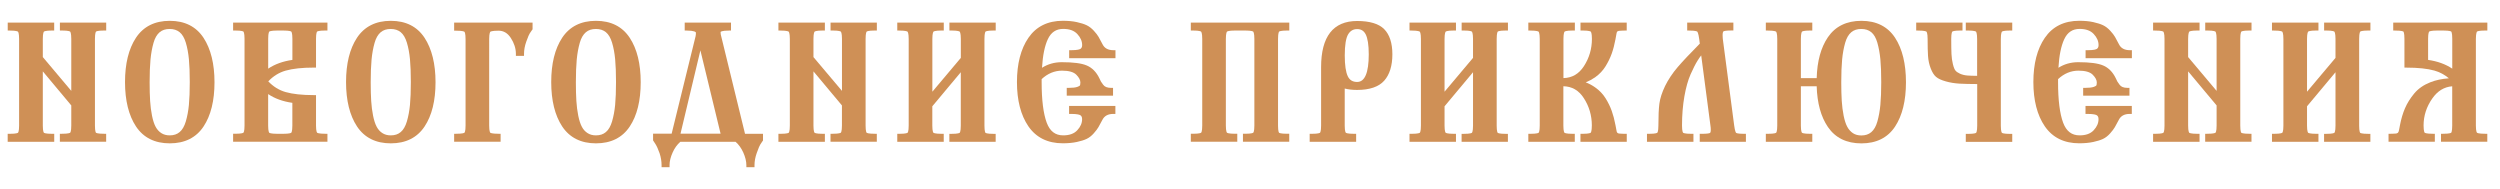 <?xml version="1.0" encoding="utf-8"?> <svg xmlns="http://www.w3.org/2000/svg" xmlns:xlink="http://www.w3.org/1999/xlink" version="1.1" id="Слой_1" x="0px" y="0px" viewBox="0 0 608.51 46.07" style="enable-background:new 0 0 608.51 46.07;" xml:space="preserve"> <style type="text/css"> .st0{fill:#4692A8;} .st1{fill:url(#);} .st2{fill:#FEEEDF;} .st3{clip-path:url(#SVGID_2_);} .st4{clip-path:url(#SVGID_6_);fill:#940202;} .st5{fill:#CF9056;} </style> <g> <path class="st5" d="M14.58,7.43h0.5c1.67,0,1.97,0.24,2,0.27c0.03,0.03,0.27,0.31,0.27,1.77v12.65l-6.93-8.23V9.47 c0-1.46,0.25-1.74,0.27-1.77c0.03-0.03,0.33-0.27,2-0.27h0.5V5.5H1.88v1.94h0.5c1.67,0,1.97,0.24,2,0.27 c0.03,0.03,0.27,0.31,0.27,1.77v21.09c0,1.48-0.25,1.73-0.27,1.74c-0.03,0.03-0.34,0.26-2.01,0.26h-0.5v1.94H13.2v-1.94h-0.5 c-1.67,0-1.98-0.23-2.01-0.26c-0.01-0.01-0.27-0.26-0.27-1.74V17.37l6.93,8.29v4.9c0,1.48-0.25,1.73-0.27,1.74 c-0.03,0.03-0.34,0.26-2.01,0.26h-0.5v1.94h11.27v-1.94h-0.5c-1.66,0-1.95-0.23-1.98-0.25c-0.01-0.01-0.25-0.26-0.25-1.75V9.47 c0-1.52,0.25-1.77,0.27-1.78c0.03-0.03,0.33-0.26,1.97-0.26h0.5V5.5H14.58V7.43z"></path> <path class="st5" d="M41.32,5.07c-3.65,0-6.42,1.39-8.23,4.13c-1.77,2.68-2.66,6.3-2.66,10.78c0,4.48,0.9,8.11,2.66,10.78 c1.81,2.74,4.58,4.13,8.23,4.13s6.42-1.38,8.23-4.11c1.77-2.66,2.66-6.28,2.66-10.76c0-4.48-0.9-8.11-2.66-10.8 C47.74,6.46,44.97,5.07,41.32,5.07z M37.89,30.88c-0.37-0.68-0.66-1.59-0.89-2.71c-0.23-1.14-0.38-2.36-0.46-3.6 c-0.08-1.26-0.12-2.79-0.12-4.54c0-2.19,0.07-4.05,0.21-5.54c0.14-1.47,0.39-2.84,0.74-4.07c0.33-1.16,0.83-2.02,1.48-2.57 c0.64-0.54,1.44-0.8,2.45-0.8c0.98,0,1.77,0.26,2.42,0.78c0.65,0.53,1.15,1.39,1.5,2.53c0.37,1.21,0.62,2.58,0.76,4.06 c0.14,1.51,0.21,3.38,0.21,5.56c0,2.18-0.07,4.04-0.21,5.54c-0.14,1.47-0.4,2.84-0.76,4.06c-0.35,1.16-0.85,2.03-1.5,2.57 c-0.64,0.54-1.43,0.8-2.41,0.8c-0.79,0-1.47-0.18-2.04-0.55C38.71,32.04,38.24,31.53,37.89,30.88z"></path> <path class="st5" d="M56.74,7.43h0.5c1.67,0,1.98,0.23,2.01,0.26c0.01,0.01,0.27,0.26,0.27,1.74v21.13c0,1.48-0.25,1.73-0.27,1.74 c-0.03,0.03-0.34,0.26-2.01,0.26h-0.5v1.94H79.7v-1.94h-0.5c-1.67,0-1.98-0.23-2.01-0.26c-0.01-0.01-0.27-0.26-0.27-1.74v-7.41 h-0.5c-2.86,0-5.18-0.25-6.89-0.74c-1.61-0.46-3.03-1.34-4.23-2.61c1.2-1.27,2.62-2.15,4.23-2.61c1.72-0.49,4.04-0.74,6.89-0.74 h0.5V9.43c0-1.48,0.25-1.73,0.27-1.74c0.03-0.03,0.34-0.26,2.01-0.26h0.5V5.5H56.74V7.43z M65.28,16.71V9.43 c0-1.48,0.25-1.73,0.27-1.74c0.03-0.03,0.34-0.26,2.01-0.26h1.33c1.67,0,1.98,0.23,2.01,0.26c0.01,0.01,0.27,0.26,0.27,1.74v5.15 C68.85,14.91,66.88,15.63,65.28,16.71z M71.16,25.03v5.54c0,1.48-0.25,1.73-0.27,1.74c-0.03,0.03-0.34,0.26-2.01,0.26h-1.33 c-1.67,0-1.98-0.23-2.01-0.26c-0.01-0.01-0.27-0.26-0.27-1.74V22.9C66.88,23.99,68.85,24.7,71.16,25.03z"></path> <path class="st5" d="M95.12,5.07c-3.65,0-6.42,1.39-8.23,4.13c-1.77,2.68-2.66,6.3-2.66,10.78c0,4.48,0.9,8.11,2.66,10.78 c1.81,2.74,4.58,4.13,8.23,4.13s6.42-1.38,8.23-4.11c1.77-2.66,2.66-6.28,2.66-10.76c0-4.48-0.9-8.11-2.66-10.8 C101.54,6.46,98.78,5.07,95.12,5.07z M91.7,30.88c-0.37-0.68-0.66-1.59-0.89-2.71c-0.23-1.14-0.38-2.36-0.46-3.6 c-0.08-1.26-0.12-2.79-0.12-4.54c0-2.19,0.07-4.05,0.21-5.54c0.14-1.47,0.39-2.84,0.74-4.07c0.33-1.16,0.83-2.02,1.48-2.57 c0.64-0.54,1.44-0.8,2.45-0.8c0.98,0,1.77,0.26,2.42,0.78c0.65,0.53,1.15,1.39,1.5,2.53c0.37,1.21,0.62,2.58,0.76,4.06 c0.14,1.51,0.21,3.38,0.21,5.56c0,2.18-0.07,4.04-0.21,5.54c-0.14,1.47-0.4,2.84-0.76,4.06c-0.35,1.16-0.85,2.03-1.5,2.57 c-0.64,0.54-1.43,0.8-2.41,0.8c-0.79,0-1.47-0.18-2.04-0.55C92.51,32.04,92.05,31.53,91.7,30.88z"></path> <path class="st5" d="M110.55,7.47h0.5c1.67,0,1.97,0.24,2,0.27c0.03,0.03,0.27,0.31,0.27,1.77v21.05c0,1.48-0.25,1.73-0.27,1.74 c-0.03,0.03-0.34,0.26-2.01,0.26h-0.5v1.94h11.31v-1.94h-0.5c-1.67,0-1.98-0.23-2.01-0.26c-0.01-0.01-0.27-0.26-0.27-1.74V9.51 c0-1.46,0.25-1.74,0.27-1.77c0.03-0.03,0.33-0.27,2-0.27c1.24,0,2.22,0.58,3,1.78c0.81,1.25,1.23,2.55,1.23,3.85v0.5h1.98v-0.5 c0-0.93,0.18-1.92,0.54-2.94c0.45-1.29,0.72-1.83,0.87-2.06c0.23-0.35,0.42-0.63,0.57-0.83l0.1-0.13V5.5h-19.09V7.47z"></path> <path class="st5" d="M145.06,5.07c-3.65,0-6.42,1.39-8.23,4.13c-1.77,2.68-2.66,6.3-2.66,10.78c0,4.48,0.9,8.11,2.66,10.78 c1.81,2.74,4.58,4.13,8.23,4.13s6.42-1.38,8.23-4.11c1.77-2.66,2.66-6.28,2.66-10.76c0-4.48-0.89-8.11-2.66-10.8 C151.48,6.46,148.71,5.07,145.06,5.07z M141.64,30.88c-0.37-0.68-0.66-1.59-0.89-2.71c-0.23-1.14-0.38-2.36-0.46-3.6 c-0.08-1.26-0.12-2.79-0.12-4.54c0-2.19,0.07-4.05,0.21-5.54c0.14-1.47,0.39-2.84,0.74-4.07c0.33-1.16,0.83-2.02,1.48-2.57 c0.64-0.54,1.44-0.8,2.45-0.8c0.98,0,1.77,0.26,2.42,0.78c0.65,0.53,1.15,1.39,1.5,2.53c0.37,1.21,0.62,2.58,0.76,4.06 c0.14,1.51,0.21,3.38,0.21,5.56c0,2.18-0.07,4.04-0.21,5.54c-0.14,1.47-0.4,2.84-0.76,4.06c-0.35,1.16-0.85,2.03-1.5,2.57 c-0.64,0.54-1.43,0.8-2.41,0.8c-0.79,0-1.47-0.18-2.04-0.55C142.45,32.04,141.98,31.53,141.64,30.88z"></path> <path class="st5" d="M175.43,8.36c-0.02-0.14-0.03-0.34-0.04-0.59c0,0,0.22-0.33,2.04-0.33h0.5V5.5h-11.27v1.94h0.5 c1.77,0,2.23,0.34,2.23,0.52c0,0.35-0.03,0.65-0.09,0.9l-5.82,23.68h-4.52v1.63l0.59,0.91c0.31,0.48,0.65,1.24,1,2.23 c0.32,0.99,0.48,1.96,0.48,2.89v0.5h1.94v-0.5c0-0.94,0.25-1.98,0.76-3.1c0.47-1.05,1.09-1.91,1.86-2.58h13.46 c0.76,0.66,1.38,1.53,1.86,2.58c0.5,1.12,0.76,2.16,0.76,3.1v0.5h1.98v-0.5c0-0.93,0.18-1.92,0.54-2.94 c0.45-1.29,0.72-1.85,0.87-2.09c0.22-0.36,0.41-0.64,0.56-0.84l0.1-0.13v-1.64h-4.38L175.43,8.36z M175.39,32.53h-9.75l4.84-20.27 L175.39,32.53z"></path> <path class="st5" d="M202.16,7.43h0.5c1.67,0,1.97,0.24,2,0.27c0.03,0.03,0.28,0.31,0.28,1.77v12.65L198,13.9V9.47 c0-1.46,0.25-1.74,0.28-1.77c0.03-0.03,0.33-0.27,2-0.27h0.5V5.5h-11.31v1.94h0.5c1.67,0,1.97,0.24,2,0.27 c0.03,0.03,0.28,0.31,0.28,1.77v21.09c0,1.48-0.25,1.73-0.27,1.74c-0.03,0.03-0.34,0.26-2.01,0.26h-0.5v1.94h11.31v-1.94h-0.5 c-1.67,0-1.98-0.23-2.01-0.26c-0.01-0.01-0.27-0.26-0.27-1.74V17.37l6.93,8.29v4.9c0,1.48-0.25,1.73-0.27,1.74 c-0.03,0.03-0.34,0.26-2.01,0.26h-0.5v1.94h11.27v-1.94h-0.5c-1.66,0-1.95-0.23-1.98-0.25c-0.01-0.01-0.25-0.26-0.25-1.75V9.47 c0-1.52,0.25-1.77,0.27-1.78c0.03-0.03,0.33-0.26,1.97-0.26h0.5V5.5h-11.27V7.43z"></path> <path class="st5" d="M231.09,7.43h0.5c1.67,0,1.97,0.24,2,0.27c0.03,0.03,0.28,0.31,0.28,1.77v4.62l-6.93,8.23V9.47 c0-1.46,0.25-1.74,0.28-1.77c0.03-0.03,0.33-0.27,2-0.27h0.5V5.5H218.4v1.94h0.5c1.67,0,1.97,0.24,2,0.27 c0.03,0.03,0.28,0.31,0.28,1.77v21.09c0,1.48-0.25,1.73-0.27,1.74c-0.03,0.03-0.34,0.26-2.01,0.26h-0.5v1.94h11.31v-1.94h-0.5 c-1.67,0-1.98-0.23-2.01-0.26c-0.01-0.01-0.27-0.26-0.27-1.74v-4.7l6.93-8.29v13c0,1.48-0.25,1.73-0.27,1.74 c-0.03,0.03-0.34,0.26-2.01,0.26h-0.5v1.94h11.27v-1.94h-0.5c-1.66,0-1.95-0.23-1.98-0.25c-0.01-0.01-0.25-0.26-0.25-1.75V9.47 c0-1.52,0.25-1.77,0.27-1.78c0.03-0.03,0.33-0.26,1.97-0.26h0.5V5.5h-11.27V7.43z"></path> <path class="st5" d="M268.36,10.77L268.36,10.77c-0.4-0.77-0.71-1.36-0.95-1.77c-0.25-0.44-0.63-0.93-1.16-1.51 c-0.54-0.59-1.13-1.05-1.76-1.35c-0.61-0.29-1.39-0.54-2.39-0.76c-0.98-0.22-2.13-0.32-3.41-0.32c-3.67,0-6.49,1.4-8.38,4.16 c-1.85,2.7-2.78,6.32-2.78,10.75c0,4.46,0.94,8.08,2.78,10.77c1.89,2.75,4.71,4.14,8.38,4.14c1.28,0,2.42-0.11,3.41-0.32 c0.98-0.21,1.78-0.46,2.37-0.74c0.62-0.29,1.21-0.75,1.76-1.37c0.53-0.6,0.9-1.09,1.13-1.49c0.21-0.37,0.52-0.94,0.95-1.75 c0.49-0.99,1.36-1.48,2.68-1.48h0.5v-1.94h-11.27v1.94h0.5c1.56,0,2.09,0.21,2.27,0.34c0.17,0.12,0.4,0.35,0.4,0.92 c0,0.97-0.38,1.86-1.17,2.71c-0.78,0.84-1.91,1.25-3.44,1.25c-1.92,0-3.23-1.01-4-3.07c-0.82-2.2-1.24-5.52-1.24-9.86v-0.76 c1.47-1.37,3.14-2.06,4.97-2.06c1.65,0,2.82,0.33,3.47,0.99c0.65,0.66,0.99,1.29,0.99,1.87c0,0.45-0.07,0.66-0.11,0.74 c0,0-0.09,0.15-0.63,0.35c-0.45,0.16-1.15,0.24-2.08,0.24h-0.5v1.9h11.27v-1.9h-0.5c-0.45,0-0.85-0.07-1.18-0.2 c-0.3-0.12-0.55-0.32-0.76-0.61c-0.25-0.35-0.42-0.6-0.51-0.74c-0.04-0.07-0.15-0.26-0.38-0.79c-0.73-1.51-1.76-2.56-3.07-3.11 c-1.27-0.54-3.27-0.8-6.09-0.8c-1.77,0-3.38,0.46-4.8,1.36c0.18-2.99,0.65-5.32,1.41-6.94c0.79-1.7,2.02-2.52,3.75-2.52 c1.54,0,2.66,0.41,3.44,1.25c0.79,0.85,1.17,1.74,1.17,2.71c0,0.54-0.23,0.76-0.39,0.88c-0.18,0.13-0.71,0.34-2.27,0.34h-0.5v1.94 h11.27v-1.94H271C269.7,12.21,268.84,11.74,268.36,10.77z"></path> <path class="st5" d="M289.85,7.43h0.5c1.67,0,1.97,0.24,2,0.27c0.03,0.03,0.28,0.31,0.28,1.77v21.09c0,1.48-0.25,1.73-0.27,1.74 c-0.03,0.03-0.34,0.26-2.01,0.26h-0.5v1.94h11.31v-1.94h-0.5c-1.67,0-1.98-0.23-2.01-0.26c-0.01-0.01-0.27-0.26-0.27-1.74V9.47 c0-1.46,0.25-1.74,0.28-1.77c0.03-0.03,0.33-0.27,2-0.27h2.38c1.67,0,1.97,0.24,2,0.27c0.03,0.03,0.28,0.31,0.28,1.77v21.09 c0,1.48-0.25,1.73-0.27,1.74c-0.03,0.03-0.34,0.26-2.01,0.26h-0.5v1.94h11.27v-1.94h-0.5c-1.66,0-1.95-0.23-1.98-0.25 c-0.01-0.01-0.25-0.26-0.25-1.75V9.47c0-1.52,0.25-1.77,0.27-1.78c0.03-0.03,0.33-0.26,1.97-0.26h0.5V5.5h-23.97V7.43z"></path> <path class="st5" d="M330.34,5.11c-5.83,0-8.78,3.78-8.78,11.24v14.22c0,1.48-0.25,1.73-0.27,1.74c-0.03,0.03-0.34,0.26-2.01,0.26 h-0.5v1.94h11.31v-1.94h-0.5c-1.67,0-1.98-0.23-2.01-0.26c-0.01-0.01-0.27-0.26-0.27-1.74v-9.02c0.9,0.23,1.92,0.34,3.02,0.34 c3.05,0,5.27-0.76,6.6-2.26c1.31-1.48,1.98-3.64,1.98-6.41c0-2.73-0.67-4.78-1.98-6.11C335.63,5.78,333.4,5.11,330.34,5.11z M327.32,13.5c0-2.52,0.28-4.26,0.84-5.17c0.52-0.84,1.23-1.25,2.17-1.25c0.96,0,1.62,0.4,2.08,1.27c0.49,0.95,0.75,2.59,0.75,4.87 c0,4.46-0.95,6.73-2.82,6.73c-1.08,0-1.82-0.44-2.27-1.36C327.57,17.57,327.32,15.86,327.32,13.5z"></path> <path class="st5" d="M355.76,7.43h0.5c1.67,0,1.97,0.24,2,0.27c0.03,0.03,0.28,0.31,0.28,1.77v4.62l-6.93,8.23V9.47 c0-1.46,0.25-1.74,0.28-1.77c0.03-0.03,0.33-0.27,2-0.27h0.5V5.5h-11.31v1.94h0.5c1.67,0,1.97,0.24,2,0.27 c0.03,0.03,0.28,0.31,0.28,1.77v21.09c0,1.48-0.25,1.73-0.27,1.74c-0.03,0.03-0.34,0.26-2.01,0.26h-0.5v1.94h11.31v-1.94h-0.5 c-1.67,0-1.98-0.23-2.01-0.26c-0.01-0.01-0.27-0.26-0.27-1.74v-4.7l6.93-8.29v13c0,1.48-0.25,1.73-0.27,1.74 c-0.03,0.03-0.34,0.26-2.01,0.26h-0.5v1.94h11.27v-1.94h-0.5c-1.66,0-1.95-0.23-1.98-0.25c-0.01-0.01-0.25-0.26-0.25-1.75V9.47 c0-1.52,0.25-1.77,0.27-1.78c0.03-0.03,0.33-0.26,1.97-0.26h0.5V5.5h-11.27V7.43z"></path> <path class="st5" d="M384.7,7.43h0.5c1.67,0,1.97,0.24,2,0.27c0.03,0.03,0.28,0.31,0.28,1.77c0,2.42-0.66,4.65-1.95,6.64 c-1.23,1.89-2.86,2.84-4.98,2.9V9.47c0-1.46,0.25-1.74,0.28-1.77c0.03-0.03,0.33-0.27,2-0.27h0.5V5.5H372v1.94h0.5 c1.67,0,1.97,0.24,2,0.27c0.03,0.03,0.28,0.31,0.28,1.77v21.09c0,1.48-0.25,1.73-0.27,1.74c-0.03,0.03-0.34,0.26-2.01,0.26H372 v1.94h11.31v-1.94h-0.5c-1.67,0-1.98-0.23-2.01-0.26c-0.01-0.01-0.27-0.26-0.27-1.74v-9.58c2.12,0.05,3.75,1,4.98,2.9 c1.29,1.99,1.95,4.23,1.95,6.64c0,1.46-0.25,1.74-0.27,1.77c-0.03,0.03-0.33,0.27-2,0.27h-0.5v1.94h11.27v-1.94h-0.5 c-0.25,0-0.46-0.01-0.65-0.02c-0.36-0.02-0.75-0.04-0.77-0.05c-0.13-0.07-0.26-0.12-0.33-0.13c-0.07-0.12-0.13-0.21-0.16-0.23 c0,0-0.02-0.04-0.05-0.18c-0.04-0.15-0.06-0.26-0.07-0.35c-0.01-0.09-0.05-0.28-0.1-0.55c-0.05-0.25-0.09-0.45-0.12-0.62 c-0.24-1.27-0.54-2.42-0.9-3.43c-0.36-1.01-0.86-2.05-1.49-3.06c-0.64-1.04-1.51-1.95-2.58-2.7c-0.68-0.48-1.43-0.88-2.26-1.21 c0.82-0.33,1.58-0.74,2.26-1.21c1.07-0.75,1.93-1.67,2.58-2.73c0.63-1.03,1.13-2.07,1.49-3.08c0.36-1.01,0.66-2.16,0.9-3.45 c0.03-0.15,0.06-0.35,0.11-0.61c0.05-0.27,0.09-0.46,0.1-0.56c0.01-0.08,0.04-0.2,0.07-0.35c0.02-0.11,0.04-0.15,0.04-0.15 c0,0,0,0,0,0c0.04-0.06,0.1-0.15,0.12-0.24c0.12-0.03,0.25-0.08,0.38-0.15c0.01-0.01,0.41-0.02,0.77-0.05 c0.19-0.01,0.4-0.02,0.65-0.02h0.5V5.5H384.7V7.43z"></path> <path class="st5" d="M422.57,32.33c-0.03-0.03-0.27-0.29-0.47-1.83l-2.77-21.08c-0.02-0.22-0.04-0.5-0.04-0.85 c0-0.6,0.12-0.88,0.22-0.94c0.08-0.05,0.46-0.21,1.9-0.21h0.5V5.5h-11.24v1.94h0.5c1.65,0,1.93,0.24,1.94,0.25 c0.05,0.04,0.29,0.35,0.49,1.85l0.14,1.08c-2.34,2.36-4.15,4.28-5.37,5.7c-1.27,1.48-2.3,3.03-3.07,4.59 c-0.76,1.58-1.23,3.03-1.4,4.33c-0.16,1.26-0.24,3.06-0.24,5.33c0,1.48-0.25,1.73-0.27,1.74c-0.03,0.03-0.34,0.26-2.01,0.26h-0.5 v1.94h11.31v-1.94h-0.5c-1.67,0-1.98-0.23-2.01-0.26c-0.01-0.01-0.27-0.26-0.27-1.74c0-2.56,0.2-4.96,0.58-7.13 c0.38-2.15,0.89-3.96,1.51-5.36c0.63-1.42,1.21-2.56,1.73-3.38c0.28-0.45,0.57-0.86,0.85-1.22l2.26,17.18 c0.05,0.26,0.07,0.6,0.07,1.01c0,0.23-0.03,0.63-0.23,0.71c-0.16,0.07-0.63,0.19-1.96,0.19h-0.5v1.94h11.24v-1.94h-0.5 C422.89,32.57,422.59,32.36,422.57,32.33z"></path> <path class="st5" d="M453.07,5.07c-3.6,0-6.34,1.34-8.15,3.99c-1.7,2.49-2.62,5.83-2.73,9.96h-3.85V9.47 c0-1.46,0.25-1.74,0.28-1.77c0.03-0.03,0.33-0.27,2-0.27h0.5V5.5h-11.31v1.94h0.5c1.67,0,1.97,0.24,2,0.27 c0.03,0.03,0.28,0.31,0.28,1.77v21.09c0,1.48-0.25,1.73-0.27,1.74c-0.03,0.03-0.34,0.26-2.01,0.26h-0.5v1.94h11.31v-1.94h-0.5 c-1.67,0-1.98-0.23-2.01-0.26c-0.01-0.01-0.27-0.26-0.27-1.74v-9.58h3.85c0.12,4.1,1.03,7.43,2.73,9.92 c1.81,2.65,4.55,3.99,8.15,3.99c3.65,0,6.42-1.38,8.21-4.11c1.75-2.66,2.64-6.28,2.64-10.76c0-4.5-0.89-8.14-2.64-10.82 C459.48,6.46,456.72,5.07,453.07,5.07z M449.64,30.88c-0.37-0.68-0.66-1.59-0.89-2.71c-0.23-1.14-0.38-2.36-0.46-3.6 c-0.08-1.26-0.12-2.79-0.12-4.54c0-2.19,0.07-4.05,0.21-5.54c0.14-1.47,0.39-2.84,0.74-4.07c0.33-1.16,0.83-2.02,1.48-2.57 c0.64-0.54,1.44-0.8,2.45-0.8c0.98,0,1.77,0.26,2.42,0.78c0.65,0.53,1.14,1.39,1.48,2.55c0.35,1.23,0.6,2.59,0.74,4.05 c0.14,1.48,0.21,3.35,0.21,5.56c0,2.18-0.07,4.04-0.21,5.54c-0.14,1.47-0.39,2.84-0.74,4.07c-0.33,1.16-0.83,2.02-1.48,2.57 c-0.64,0.54-1.43,0.8-2.41,0.8c-0.79,0-1.47-0.18-2.04-0.55C450.46,32.04,449.99,31.53,449.64,30.88z"></path> <path class="st5" d="M478.46,7.43h0.5c1.67,0,1.97,0.24,2,0.27c0.03,0.03,0.28,0.31,0.28,1.77v8.99c-0.98-0.01-1.78-0.03-2.37-0.08 c-0.65-0.05-1.26-0.2-1.8-0.44c-0.52-0.24-0.9-0.5-1.12-0.79c-0.16-0.2-0.39-0.63-0.61-1.55c-0.19-0.77-0.3-1.59-0.34-2.44 c-0.04-0.87-0.06-2.11-0.06-3.69c0-1.52,0.25-1.77,0.27-1.78c0.03-0.03,0.33-0.26,1.97-0.26h0.5V5.5h-11.27v1.94h0.5 c1.67,0,1.97,0.24,2,0.27c0.03,0.03,0.28,0.31,0.28,1.77c0,1.75,0.03,3.15,0.1,4.15c0.07,1.05,0.28,2.05,0.64,2.98 c0.37,0.98,0.8,1.66,1.31,2.1c0.5,0.43,1.28,0.79,2.38,1.1c1.05,0.3,2.18,0.48,3.37,0.55c1.06,0.06,2.5,0.09,4.27,0.1v10.13 c0,1.48-0.25,1.73-0.27,1.74c-0.03,0.03-0.34,0.26-2.01,0.26h-0.5v1.94h11.31v-1.94h-0.5c-1.67,0-1.98-0.23-2.01-0.26 c-0.01-0.01-0.27-0.26-0.27-1.74V9.47c0-1.46,0.25-1.74,0.28-1.77c0.03-0.03,0.33-0.27,2-0.27h0.5V5.5h-11.31V7.43z"></path> <path class="st5" d="M515.76,10.77L515.76,10.77c-0.4-0.77-0.71-1.36-0.95-1.77c-0.25-0.44-0.63-0.93-1.16-1.51 c-0.54-0.59-1.13-1.05-1.76-1.35c-0.61-0.29-1.39-0.54-2.39-0.76c-0.98-0.22-2.13-0.32-3.41-0.32c-3.67,0-6.49,1.4-8.38,4.16 c-1.85,2.7-2.78,6.32-2.78,10.75c0,4.46,0.94,8.08,2.78,10.77c1.89,2.75,4.71,4.14,8.38,4.14c1.28,0,2.42-0.11,3.41-0.32 c0.98-0.21,1.78-0.46,2.37-0.74c0.62-0.29,1.21-0.75,1.76-1.37c0.53-0.6,0.9-1.09,1.13-1.49c0.21-0.37,0.52-0.94,0.95-1.75 c0.49-0.99,1.36-1.48,2.68-1.48h0.5v-1.94h-11.27v1.94h0.5c1.56,0,2.09,0.21,2.27,0.34c0.17,0.12,0.4,0.35,0.4,0.92 c0,0.97-0.38,1.86-1.17,2.71c-0.78,0.84-1.91,1.25-3.44,1.25c-1.92,0-3.23-1.01-4-3.07c-0.82-2.2-1.24-5.52-1.24-9.86v-0.76 c1.47-1.37,3.14-2.06,4.97-2.06c1.65,0,2.82,0.33,3.47,0.99c0.65,0.66,0.99,1.29,0.99,1.87c0,0.45-0.07,0.66-0.11,0.74 c0,0-0.09,0.15-0.63,0.35c-0.45,0.16-1.15,0.24-2.08,0.24h-0.5v1.9h11.27v-1.9h-0.5c-0.45,0-0.85-0.07-1.18-0.2 c-0.3-0.12-0.55-0.32-0.76-0.61c-0.25-0.35-0.42-0.6-0.51-0.74c-0.04-0.07-0.15-0.26-0.38-0.79c-0.73-1.51-1.76-2.56-3.07-3.11 c-1.27-0.54-3.27-0.8-6.09-0.8c-1.77,0-3.38,0.46-4.8,1.36c0.18-2.99,0.65-5.32,1.41-6.94c0.79-1.7,2.02-2.52,3.75-2.52 c1.54,0,2.66,0.41,3.44,1.25c0.79,0.85,1.17,1.74,1.17,2.71c0,0.54-0.23,0.76-0.39,0.88c-0.18,0.13-0.71,0.34-2.27,0.34h-0.5v1.94 h11.27v-1.94h-0.5C517.11,12.21,516.24,11.74,515.76,10.77z"></path> <path class="st5" d="M536.75,7.43h0.5c1.67,0,1.97,0.24,2,0.27c0.03,0.03,0.28,0.31,0.28,1.77v12.65l-6.93-8.23V9.47 c0-1.46,0.25-1.74,0.28-1.77c0.03-0.03,0.33-0.27,2-0.27h0.5V5.5h-11.31v1.94h0.5c1.67,0,1.97,0.24,2,0.27 c0.03,0.03,0.28,0.31,0.28,1.77v21.09c0,1.48-0.25,1.73-0.27,1.74c-0.03,0.03-0.34,0.26-2.01,0.26h-0.5v1.94h11.31v-1.94h-0.5 c-1.67,0-1.98-0.23-2.01-0.26c-0.01-0.01-0.27-0.26-0.27-1.74V17.37l6.93,8.29v4.9c0,1.48-0.25,1.73-0.27,1.74 c-0.03,0.03-0.34,0.26-2.01,0.26h-0.5v1.94h11.27v-1.94h-0.5c-1.66,0-1.95-0.23-1.98-0.25c-0.01-0.01-0.25-0.26-0.25-1.75V9.47 c0-1.52,0.25-1.77,0.27-1.78c0.03-0.03,0.33-0.26,1.97-0.26h0.5V5.5h-11.27V7.43z"></path> <path class="st5" d="M565.69,7.43h0.5c1.67,0,1.97,0.24,2,0.27c0.03,0.03,0.28,0.31,0.28,1.77v4.62l-6.93,8.23V9.47 c0-1.46,0.25-1.74,0.28-1.77c0.03-0.03,0.33-0.27,2-0.27h0.5V5.5h-11.31v1.94h0.5c1.67,0,1.97,0.24,2,0.27 c0.03,0.03,0.28,0.31,0.28,1.77v21.09c0,1.48-0.25,1.73-0.27,1.74c-0.03,0.03-0.34,0.26-2.01,0.26h-0.5v1.94h11.31v-1.94h-0.5 c-1.67,0-1.98-0.23-2.01-0.26c-0.01-0.01-0.27-0.26-0.27-1.74v-4.7l6.93-8.29v13c0,1.48-0.25,1.73-0.27,1.74 c-0.03,0.03-0.34,0.26-2.01,0.26h-0.5v1.94h11.27v-1.94h-0.5c-1.66,0-1.95-0.23-1.98-0.25c-0.01-0.01-0.25-0.26-0.25-1.75V9.47 c0-1.52,0.25-1.77,0.27-1.78c0.03-0.03,0.33-0.26,1.97-0.26h0.5V5.5h-11.27V7.43z"></path> <path class="st5" d="M602.92,7.69c0.03-0.03,0.34-0.26,2.01-0.26h0.5V5.5h-22.91v1.94h0.5c1.69,0,1.97,0.24,1.98,0.25 c0.01,0.01,0.25,0.26,0.25,1.75v7.02h0.5c2.8,0,5.09,0.24,6.8,0.72c1.3,0.37,2.48,1,3.52,1.88c-1.68,0.12-3.19,0.44-4.51,0.96 c-1.65,0.65-2.98,1.58-3.95,2.76c-0.95,1.15-1.7,2.35-2.22,3.56c-0.52,1.2-0.93,2.58-1.22,4.08c-0.03,0.13-0.07,0.34-0.13,0.69 l-0.09,0.46c-0.01,0.06-0.04,0.18-0.09,0.36c-0.02,0.06-0.03,0.1-0.04,0.14c-0.06,0.07-0.12,0.15-0.18,0.27 c-0.13,0.03-0.25,0.08-0.38,0.16c0,0-0.39,0.02-0.73,0.04c-0.19,0.01-0.4,0.02-0.65,0.02h-0.5v1.94h11.27v-1.94h-0.5 c-1.63,0-1.94-0.23-1.97-0.26c-0.01-0.01-0.27-0.26-0.27-1.78c0-2.33,0.71-4.54,2.12-6.55c1.28-1.83,2.87-2.81,4.85-2.97v9.56 c0,1.49-0.24,1.74-0.25,1.75c-0.01,0.01-0.29,0.25-1.98,0.25h-0.5v1.94h11.27v-1.94h-0.5c-1.67,0-1.98-0.23-2.01-0.26 c-0.01-0.01-0.27-0.26-0.27-1.74V9.43C602.65,7.95,602.91,7.7,602.92,7.69z M591.01,14.58V9.43c0-1.48,0.25-1.73,0.27-1.74 c0.03-0.03,0.34-0.26,2.01-0.26h1.37c1.69,0,1.97,0.24,1.98,0.25c0.01,0.01,0.25,0.26,0.25,1.75v7.28 C595.29,15.63,593.32,14.91,591.01,14.58z"></path> </g> </svg> 